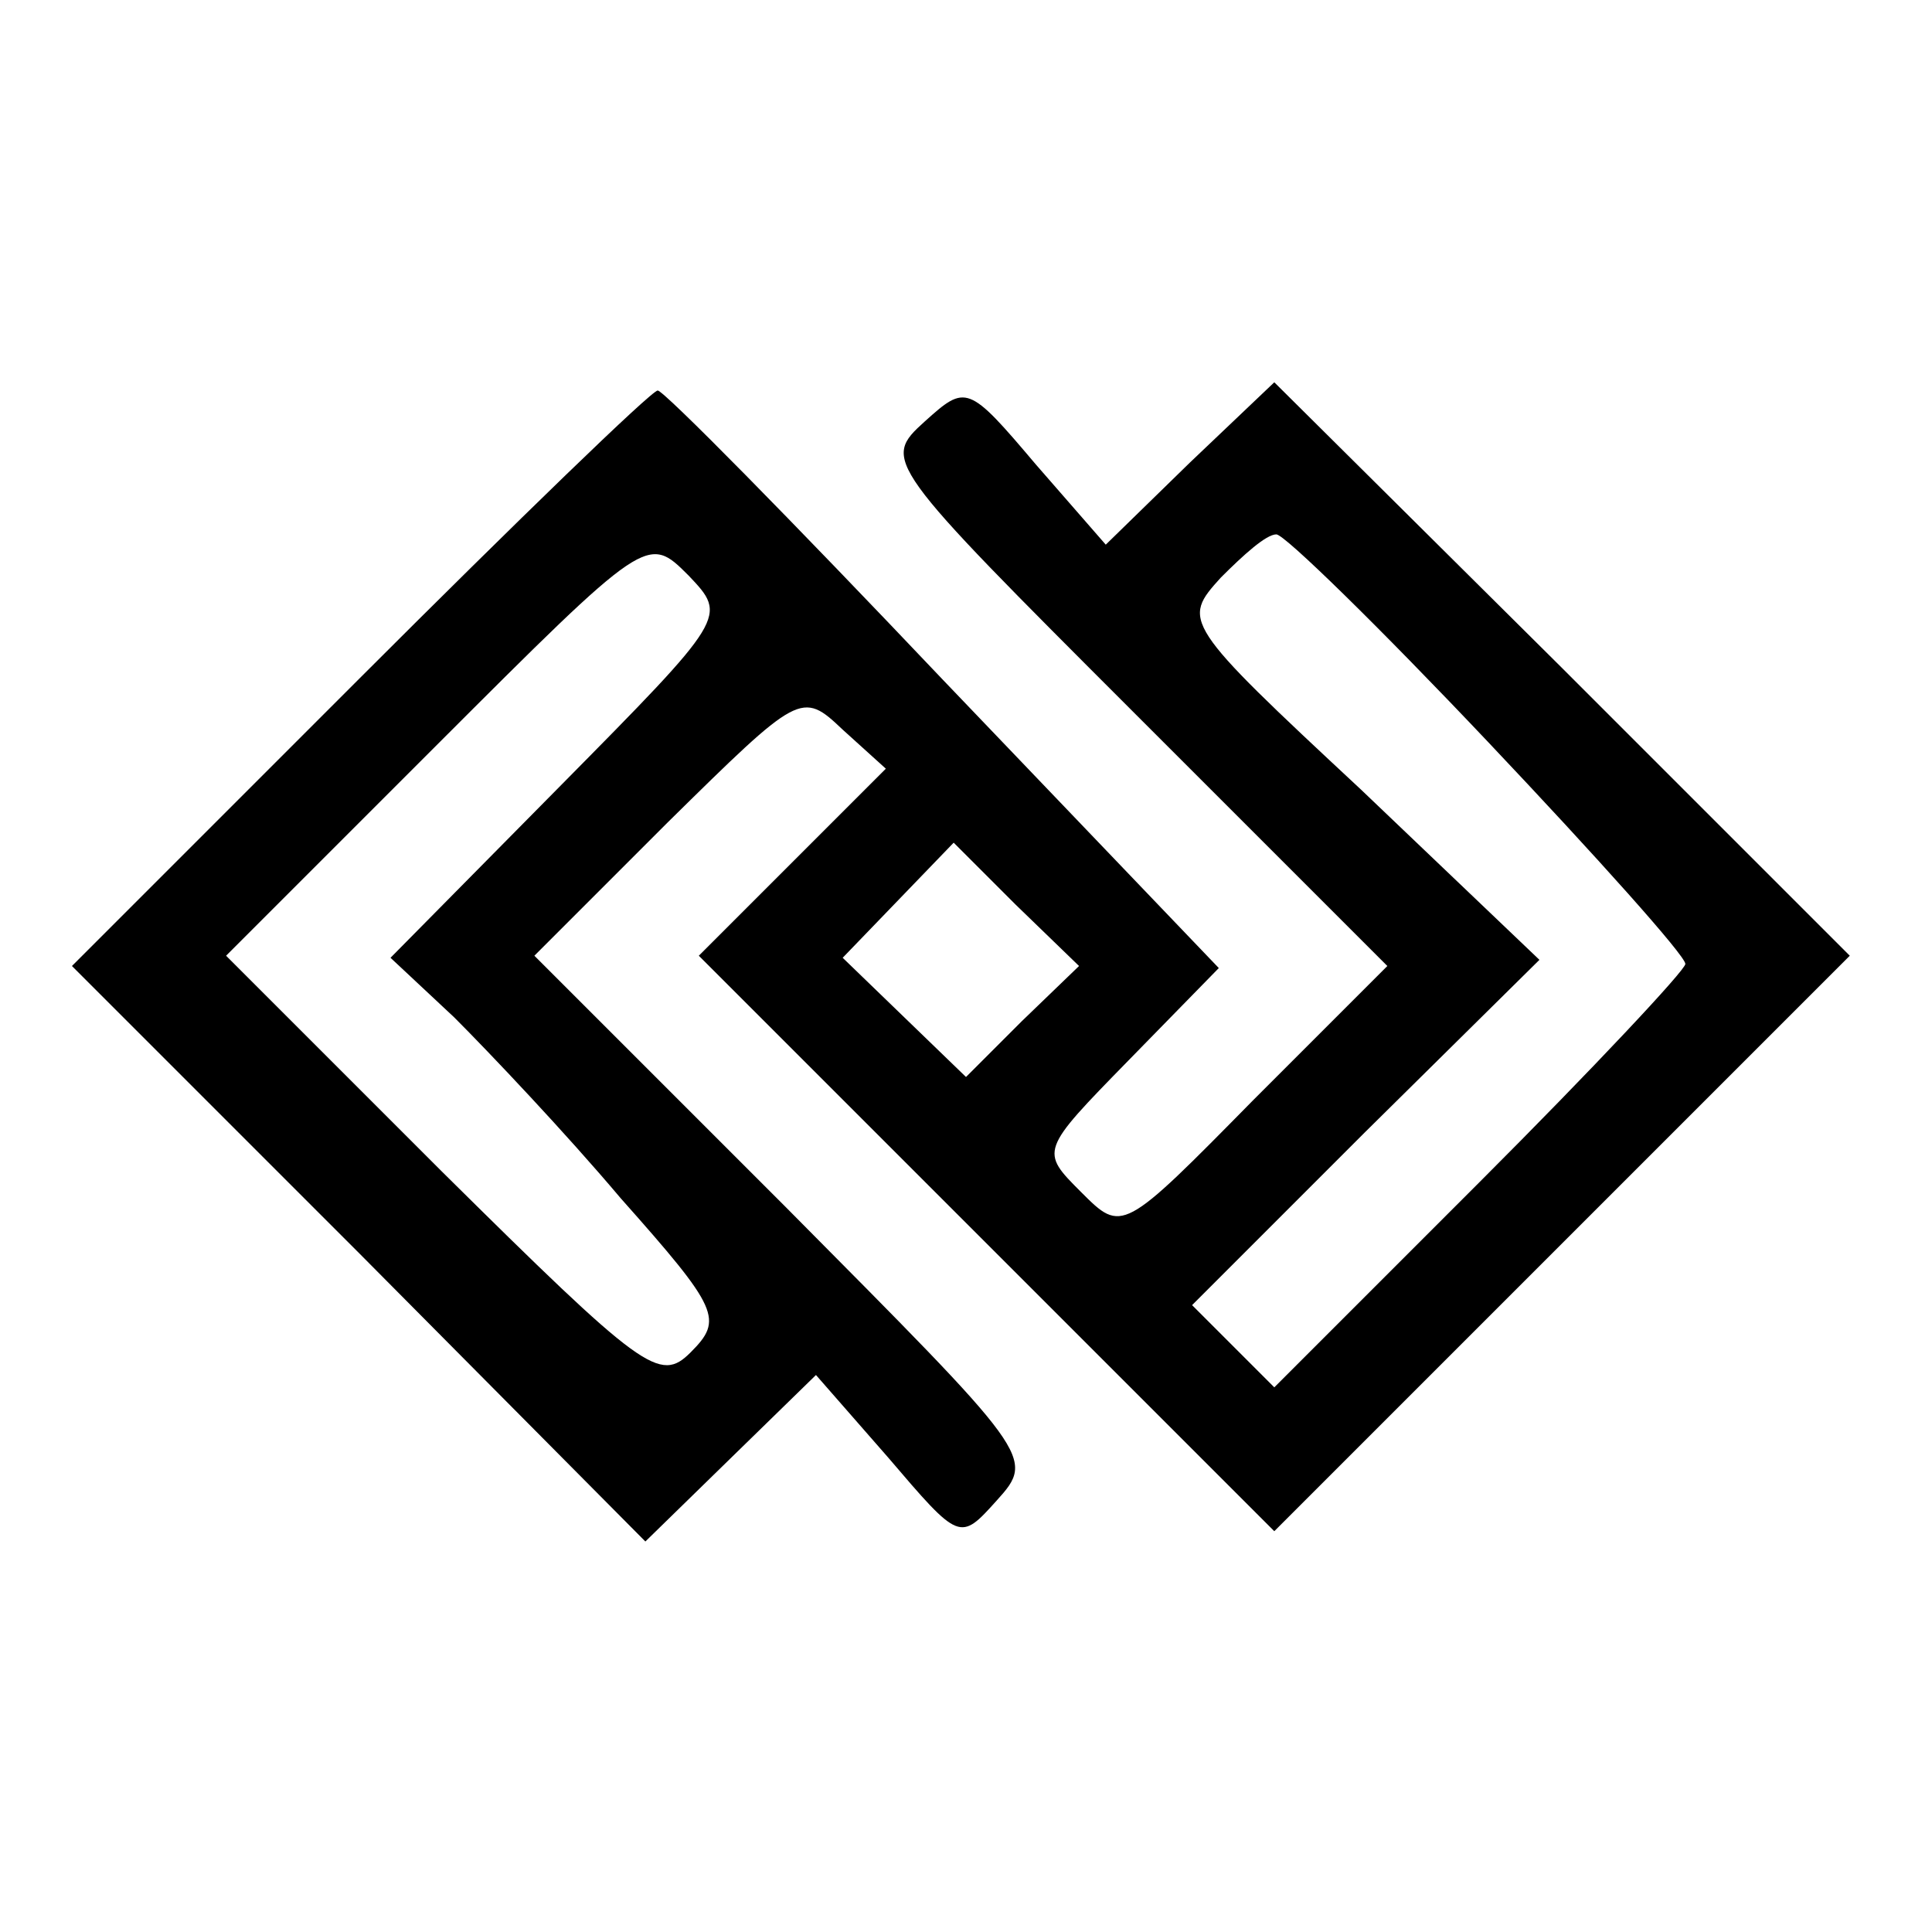 <?xml version="1.0" standalone="no"?>
<!DOCTYPE svg PUBLIC "-//W3C//DTD SVG 20010904//EN"
 "http://www.w3.org/TR/2001/REC-SVG-20010904/DTD/svg10.dtd">
<svg version="1.0" xmlns="http://www.w3.org/2000/svg"
 width="94pt" height="94pt" viewBox="0 0 94 94"
 preserveAspectRatio="xMidYMid meet">
<g transform="translate(0,94) scale(0.1,-0.1)"
fill="#000000" stroke="none">
<path d="M175 610 l-140 -140 140 -140 139 -140 42 41 41 40 35 -40 c35 -41
35 -41 53 -21 19 21 17 22 -103 143 l-122 122 65 65 c64 63 65 64 85 45 l21
-19 -46 -46 -45 -45 140 -140 140 -140 140 140 140 140 -140 140 -140 139 -41
-39 -41 -40 -34 39 c-33 39 -34 39 -54 21 -21 -19 -20 -20 102 -142 l123 -123
-65 -65 c-64 -65 -64 -65 -84 -45 -20 20 -20 20 23 64 l44 45 -134 140 c-74
78 -136 141 -139 141 -3 0 -68 -63 -145 -140z m97 -53 l-82 -83 31 -29 c17
-17 54 -56 81 -88 48 -54 50 -59 34 -75 -15 -15 -23 -9 -121 88 l-105 105 102
102 c103 103 103 103 123 83 19 -20 19 -20 -63 -103z m452 22 c53 -56 96 -104
96 -108 0 -3 -45 -51 -100 -106 l-100 -100 -20 20 -20 20 84 84 85 84 -87 83
c-87 81 -87 82 -68 103 11 11 22 21 27 21 4 0 50 -45 103 -101z m-227 -136
l-27 -27 -30 29 -30 29 27 28 27 28 30 -30 31 -30 -28 -27z"/>
</g>
</svg>

